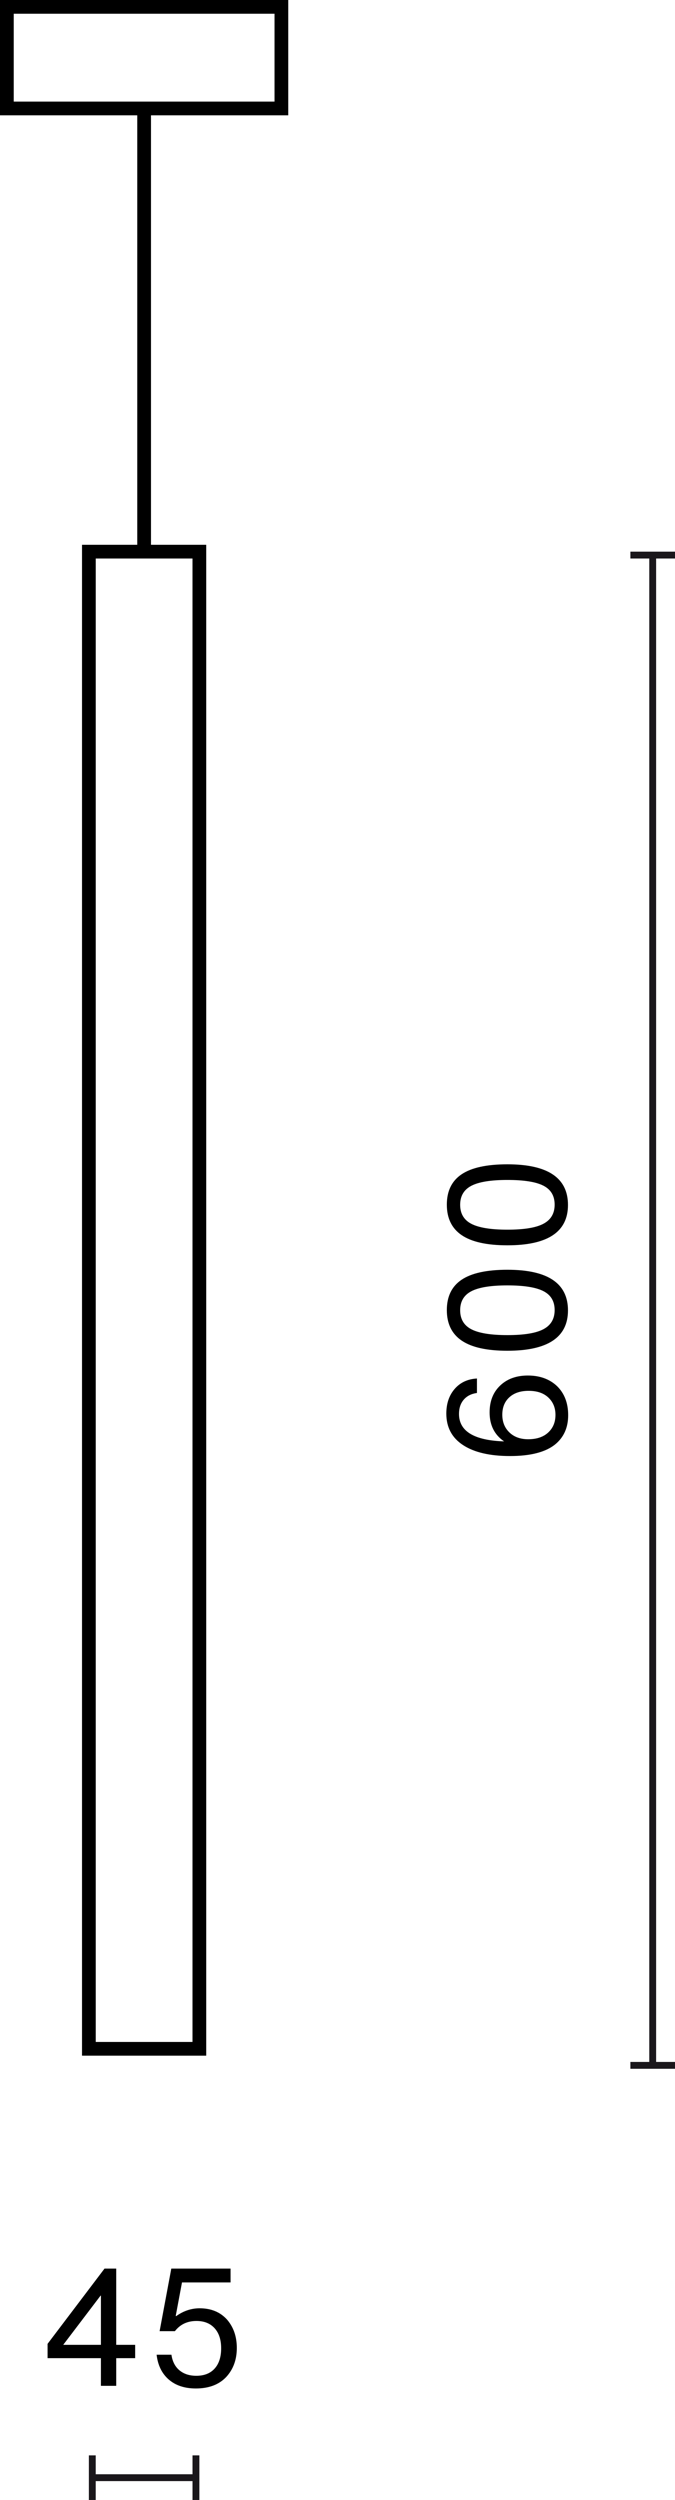 <?xml version="1.0" encoding="UTF-8"?>
<svg id="Warstwa_1" data-name="Warstwa 1" xmlns="http://www.w3.org/2000/svg" width="49.176" height="182.088" viewBox="0 0 49.176 182.088">
  <defs>
    <style>
      .cls-1 {
        isolation: isolate;
      }

      .cls-2 {
        fill: #1a171b;
      }
    </style>
  </defs>
  <g>
    <rect class="cls-2" x="47.301" y="40.43" width=".5" height="110.002"/>
    <rect class="cls-2" x="45.926" y="150.182" width="3.25" height=".5"/>
    <rect class="cls-2" x="45.926" y="40.18" width="3.25" height=".5"/>
  </g>
  <g class="cls-1">
    <path d="M36.438,100.918c.512-.488,1.184-.731,2.016-.731,.879,0,1.591,.26,2.135,.779,.535,.528,.804,1.231,.804,2.111,0,.912-.324,1.627-.972,2.147-.703,.552-1.791,.828-3.262,.828-1.472,0-2.613-.266-3.425-.798s-1.218-1.297-1.218-2.296c0-.728,.202-1.325,.606-1.793,.403-.468,.945-.722,1.625-.762v1.055c-.408,.056-.728,.218-.96,.486-.231,.268-.348,.614-.348,1.038,0,1.263,1.096,1.931,3.286,2.003-.703-.48-1.056-1.184-1.056-2.111,0-.816,.256-1.467,.768-1.955Zm4.03,2.135c0-.52-.176-.943-.528-1.271-.344-.32-.818-.48-1.427-.48-.592,0-1.06,.156-1.403,.468s-.516,.736-.516,1.271c0,.527,.172,.958,.516,1.289,.344,.332,.8,.498,1.367,.498,.624,0,1.111-.164,1.463-.492,.353-.328,.528-.755,.528-1.283Z"/>
    <path d="M36.966,98.383c-1.495,0-2.604-.246-3.328-.737s-1.085-1.233-1.085-2.225c0-.991,.359-1.729,1.079-2.212,.72-.484,1.831-.726,3.334-.726,2.942,0,4.413,.987,4.413,2.962,0,1.958-1.471,2.938-4.413,2.938Zm3.442-2.962c0-.64-.272-1.099-.816-1.379-.543-.28-1.419-.42-2.626-.42-1.208,0-2.083,.142-2.627,.426s-.815,.746-.815,1.385,.271,1.102,.815,1.385,1.419,.426,2.627,.426c1.216,0,2.091-.144,2.626-.432,.544-.288,.816-.752,.816-1.392Z"/>
    <path d="M36.966,90.703c-1.495,0-2.604-.246-3.328-.737s-1.085-1.233-1.085-2.225c0-.991,.359-1.729,1.079-2.212,.72-.484,1.831-.726,3.334-.726,2.942,0,4.413,.987,4.413,2.962,0,1.958-1.471,2.938-4.413,2.938Zm3.442-2.962c0-.64-.272-1.099-.816-1.379-.543-.28-1.419-.42-2.626-.42-1.208,0-2.083,.142-2.627,.426s-.815,.746-.815,1.385,.271,1.102,.815,1.385,1.419,.426,2.627,.426c1.216,0,2.091-.144,2.626-.432,.544-.288,.816-.752,.816-1.392Z"/>
  </g>
  <g>
    <rect class="cls-2" x="6.725" y="180.213" width="7.551" height=".5"/>
    <rect class="cls-2" x="6.474" y="178.838" width=".5" height="3.25"/>
    <rect class="cls-2" x="14.025" y="178.838" width=".5" height="3.25"/>
  </g>
  <g class="cls-1">
    <path d="M8.467,170.787h1.38v.971h-1.38v2.015h-1.115v-2.015H3.466v-1.043l4.149-5.481h.852v5.553Zm-1.115,0v-3.586h-.023l-2.723,3.586h2.746Z"/>
    <path d="M12.291,173.312c-.499-.436-.793-1.038-.881-1.806h1.079c.072,.496,.269,.876,.588,1.14s.728,.396,1.224,.396c.575,0,1.021-.176,1.337-.527s.474-.844,.474-1.476c0-.623-.16-1.111-.479-1.463s-.76-.527-1.319-.527c-.664,0-1.188,.248-1.571,.743h-1.115l.852-4.558h4.317v1.008h-3.538l-.456,2.435,.024,.024c.536-.384,1.107-.576,1.716-.576,.831,0,1.494,.272,1.99,.815,.479,.552,.72,1.243,.72,2.075,0,.855-.26,1.563-.78,2.123-.527,.552-1.263,.828-2.206,.828-.815,0-1.474-.218-1.974-.653Z"/>
  </g>
  <g>
    <path d="M21,8.4H0V0H21V8.4ZM1,7.4H20V1H1V7.4Z"/>
    <path d="M15.024,149.726H5.975V39.68H15.024v110.046Zm-8.05-1h7.05V40.68H6.975v108.046Z"/>
    <rect x="10" y="7.9" width="1" height="32.28"/>
  </g>
</svg>